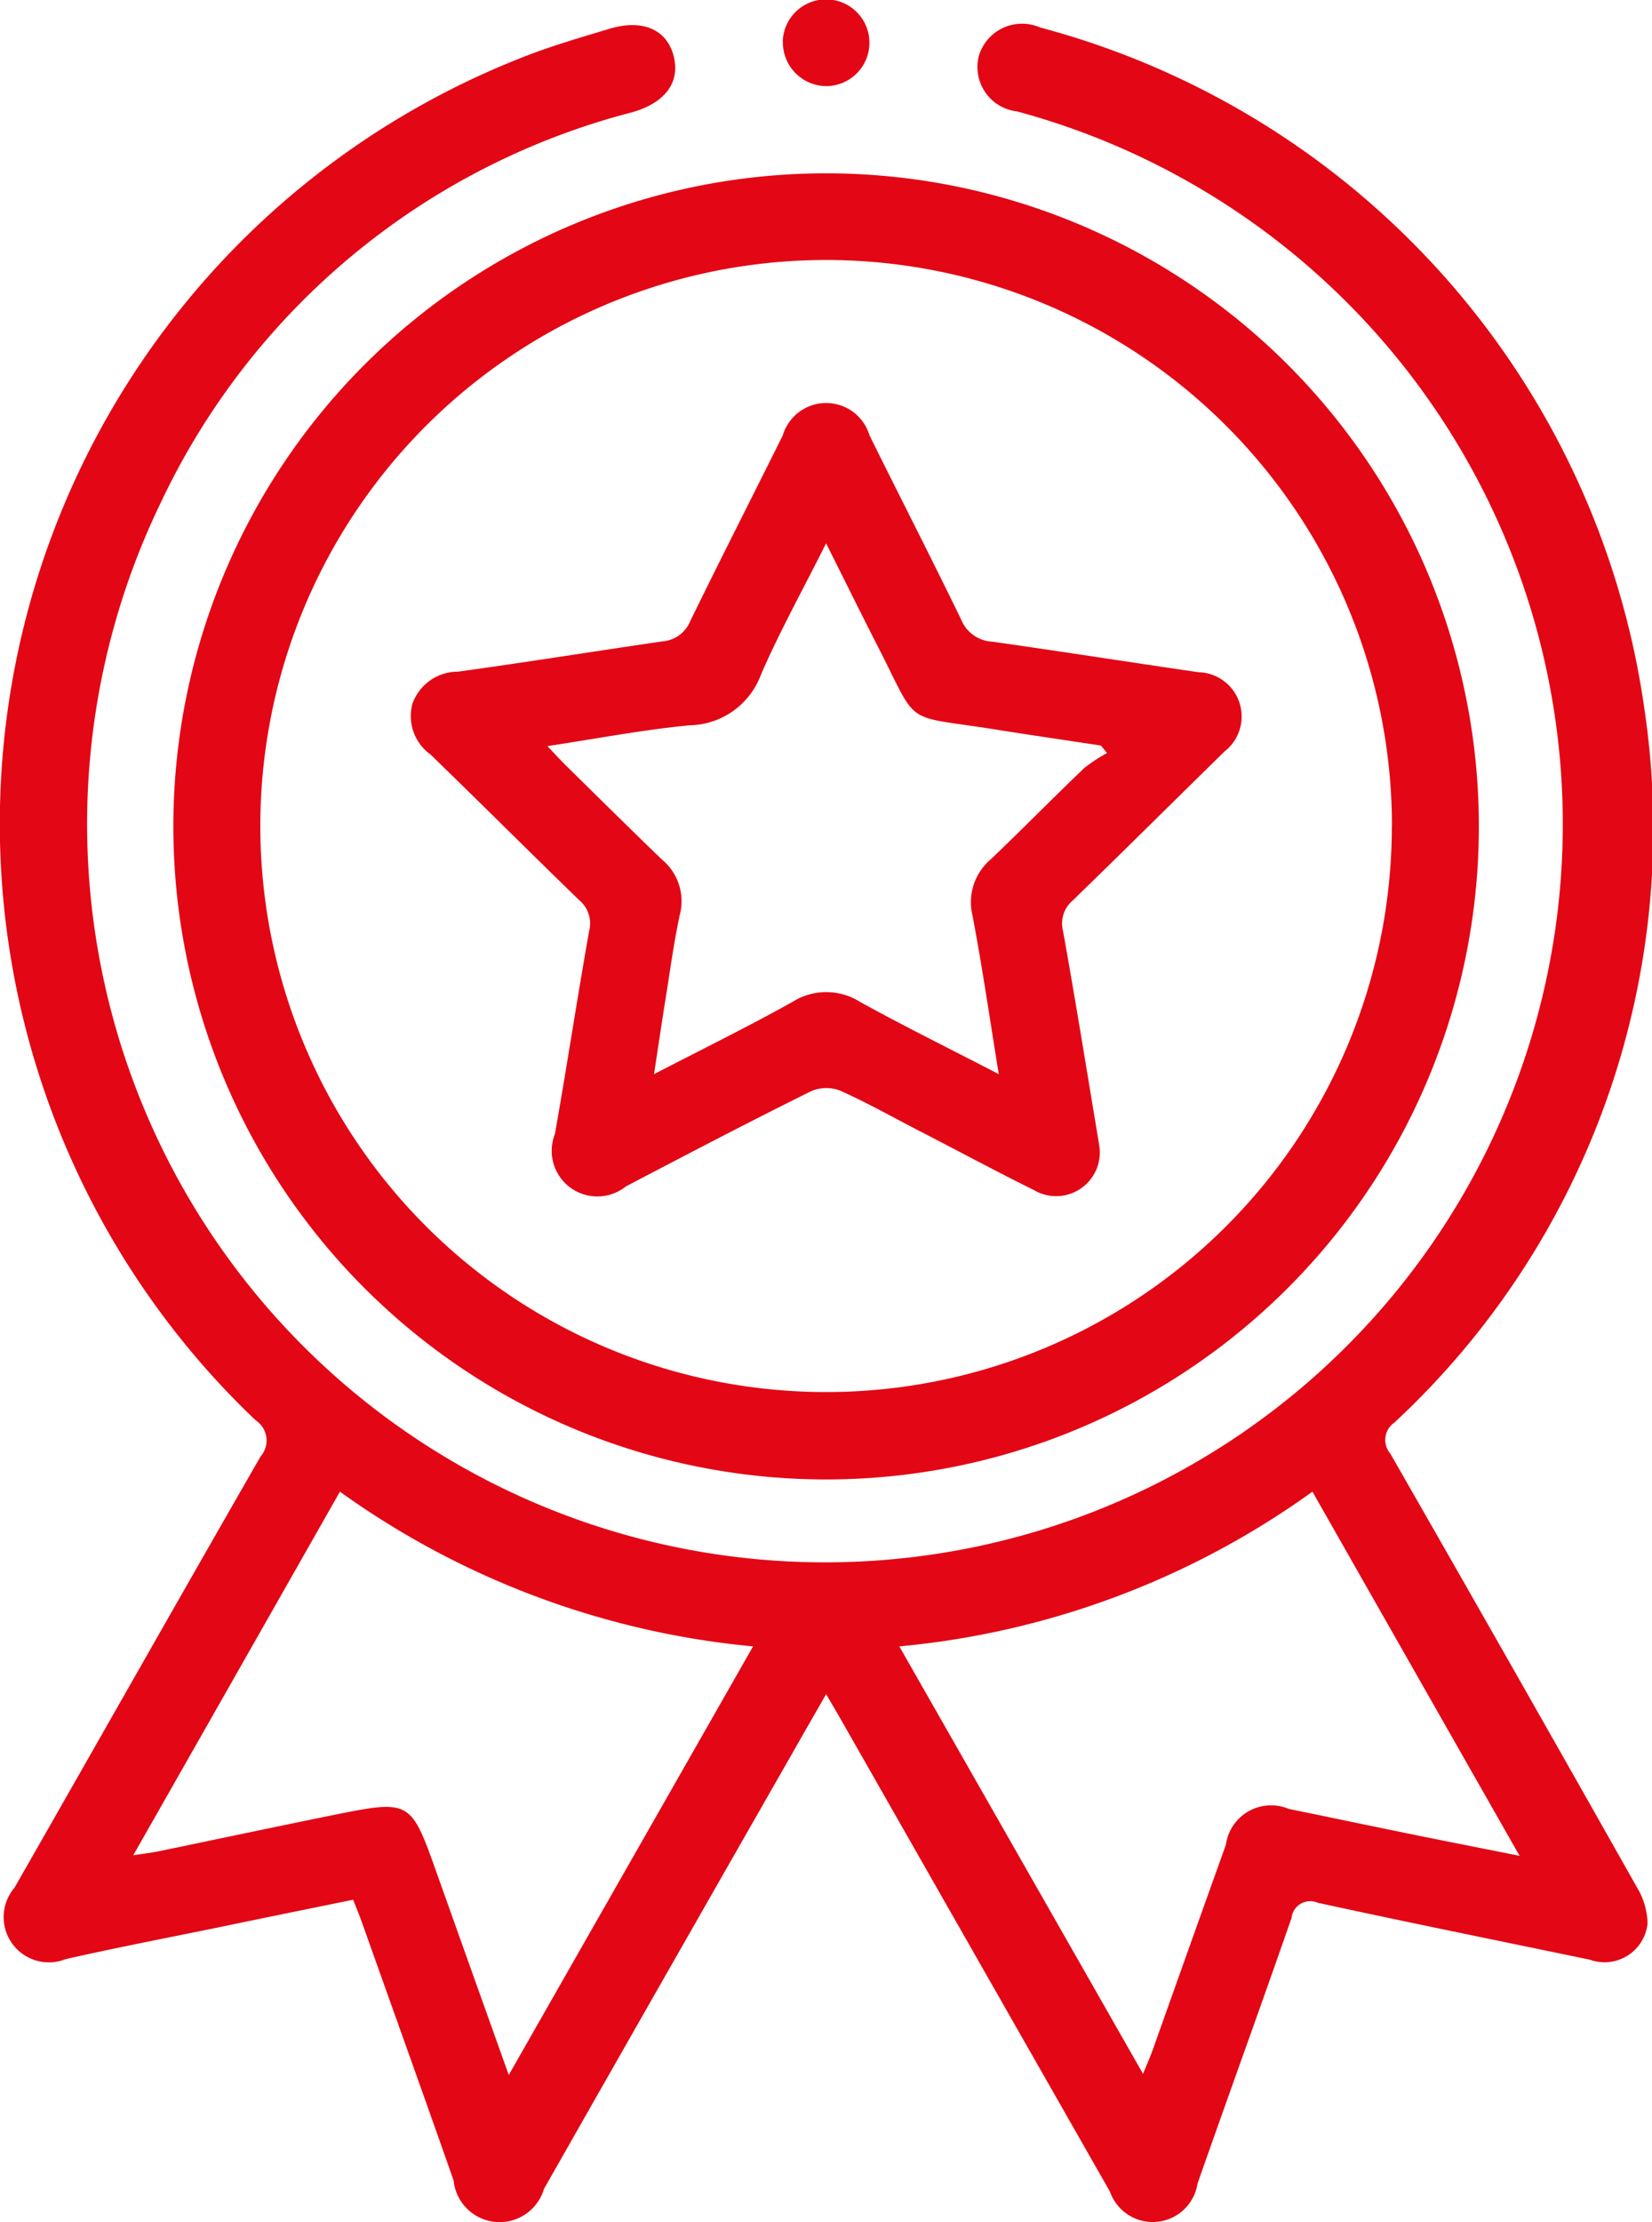 <svg xmlns="http://www.w3.org/2000/svg" width="59.5" height="80" viewBox="0 0 59.5 80">
  <defs>
    <style>
      .cls-1 {
        fill: #e30614;
        fill-rule: evenodd;
      }
    </style>
  </defs>
  <path id="ic-1.svg" class="cls-1" d="M350.731,3048.58a0.758,0.758,0,0,1,.15-1.12,29.177,29.177,0,0,0,9.005-25.66,29.679,29.679,0,0,0-21.766-24.56,1.624,1.624,0,0,0-2.208,1.02,1.607,1.607,0,0,0,1.371,2,26.575,26.575,0,1,1-30.839,14.09,25.947,25.947,0,0,1,16.988-14.06c1.212-.35,1.751-1.11,1.471-2.08-0.263-.91-1.126-1.28-2.308-0.92-1.1.33-2.2,0.65-3.263,1.08a29.633,29.633,0,0,0-9.469,49.01,0.871,0.871,0,0,1,.18,1.3c-2.973,5.17-5.908,10.36-8.867,15.53a1.629,1.629,0,0,0,1.841,2.57c1.806-.41,3.624-0.76,5.437-1.13,1.63-.34,3.26-0.67,4.921-1.01,0.116,0.3.214,0.53,0.3,0.77,1.109,3.12,2.225,6.22,3.319,9.34a1.665,1.665,0,0,0,3.254.3q4.515-7.935,9.052-15.87c0.345-.61.694-1.21,1.11-1.94,0.226,0.39.373,0.63,0.514,0.88q4.857,8.52,9.71,17.03a1.632,1.632,0,0,0,3.153-.29c1.118-3.19,2.275-6.37,3.385-9.56a0.677,0.677,0,0,1,.948-0.55c3.262,0.71,6.534,1.37,9.8,2.05a1.559,1.559,0,0,0,2.076-1.3,2.617,2.617,0,0,0-.385-1.31Q355.2,3056.375,350.731,3048.58Zm-31.751,22.37c-0.936-2.62-1.8-5.04-2.662-7.46-0.848-2.38-.945-2.44-3.453-1.94-2.171.44-4.34,0.9-6.51,1.35-0.251.05-.506,0.08-0.9,0.14,2.516-4.42,4.967-8.73,7.444-13.09a30.355,30.355,0,0,0,14.88,5.57C324.855,3060.65,321.967,3065.71,318.98,3070.95Zm31.92-8.79c-1.277-.26-2.553-0.53-3.829-0.79a1.643,1.643,0,0,0-2.262,1.29q-1.328,3.705-2.647,7.42c-0.084.23-.188,0.46-0.337,0.83-2.953-5.18-5.835-10.23-8.778-15.39a30.233,30.233,0,0,0,14.879-5.57c2.491,4.38,4.933,8.67,7.461,13.11C353.788,3062.74,352.344,3062.46,350.9,3062.16Zm-44-36.22a23.51,23.51,0,1,0,23.522-23.45A23.512,23.512,0,0,0,306.9,3025.94Zm43.886,0.03a20.377,20.377,0,1,1-20.359-20.36A20.383,20.383,0,0,1,350.79,3025.97Zm-21.937-28.24a1.561,1.561,0,1,1,1.552,1.62A1.575,1.575,0,0,1,328.853,2997.73Zm-13.325,23.81a1.7,1.7,0,0,0,.635,1.87c1.8,1.74,3.565,3.51,5.363,5.25a1.084,1.084,0,0,1,.354,1.1c-0.432,2.43-.8,4.87-1.233,7.31a1.644,1.644,0,0,0,2.557,1.89c2.215-1.16,4.435-2.32,6.675-3.43a1.387,1.387,0,0,1,1.059-.01c1,0.45,1.952.99,2.924,1.49,1.343,0.69,2.675,1.41,4.032,2.08a1.574,1.574,0,0,0,2.376-1.44c-0.007-.06-0.017-0.16-0.034-0.26-0.424-2.54-.834-5.09-1.288-7.62a1.082,1.082,0,0,1,.345-1.1c1.836-1.78,3.646-3.58,5.474-5.37a1.594,1.594,0,0,0-.94-2.85c-2.478-.36-4.952-0.75-7.432-1.1a1.276,1.276,0,0,1-1.114-.79c-1.077-2.22-2.208-4.42-3.305-6.64a1.629,1.629,0,0,0-3.121,0c-1.108,2.23-2.247,4.46-3.339,6.7a1.172,1.172,0,0,1-1,.72c-2.452.36-4.9,0.75-7.354,1.09A1.734,1.734,0,0,0,315.528,3021.54Zm9.97,0.82a2.787,2.787,0,0,0,2.56-1.8c0.678-1.57,1.51-3.06,2.355-4.75,0.684,1.36,1.288,2.59,1.908,3.8,1.432,2.81.85,2.38,4.057,2.88,1.311,0.21,2.624.4,3.935,0.6l0.219,0.27a5.707,5.707,0,0,0-.821.54c-1.13,1.08-2.228,2.2-3.36,3.28a2.021,2.021,0,0,0-.666,2.02c0.351,1.84.617,3.69,0.948,5.72-1.772-.92-3.4-1.72-4.994-2.6a2.279,2.279,0,0,0-2.423-.01c-1.589.89-3.224,1.69-5,2.61,0.154-1.01.283-1.89,0.423-2.76,0.161-1,.294-2.01.511-3a1.941,1.941,0,0,0-.642-1.96c-1.165-1.12-2.312-2.26-3.464-3.39-0.2-.2-0.387-0.4-0.668-0.7C322.159,3022.84,323.821,3022.52,325.5,3022.36Z" transform="translate(-300.656 -2996.25)"/>
</svg>

